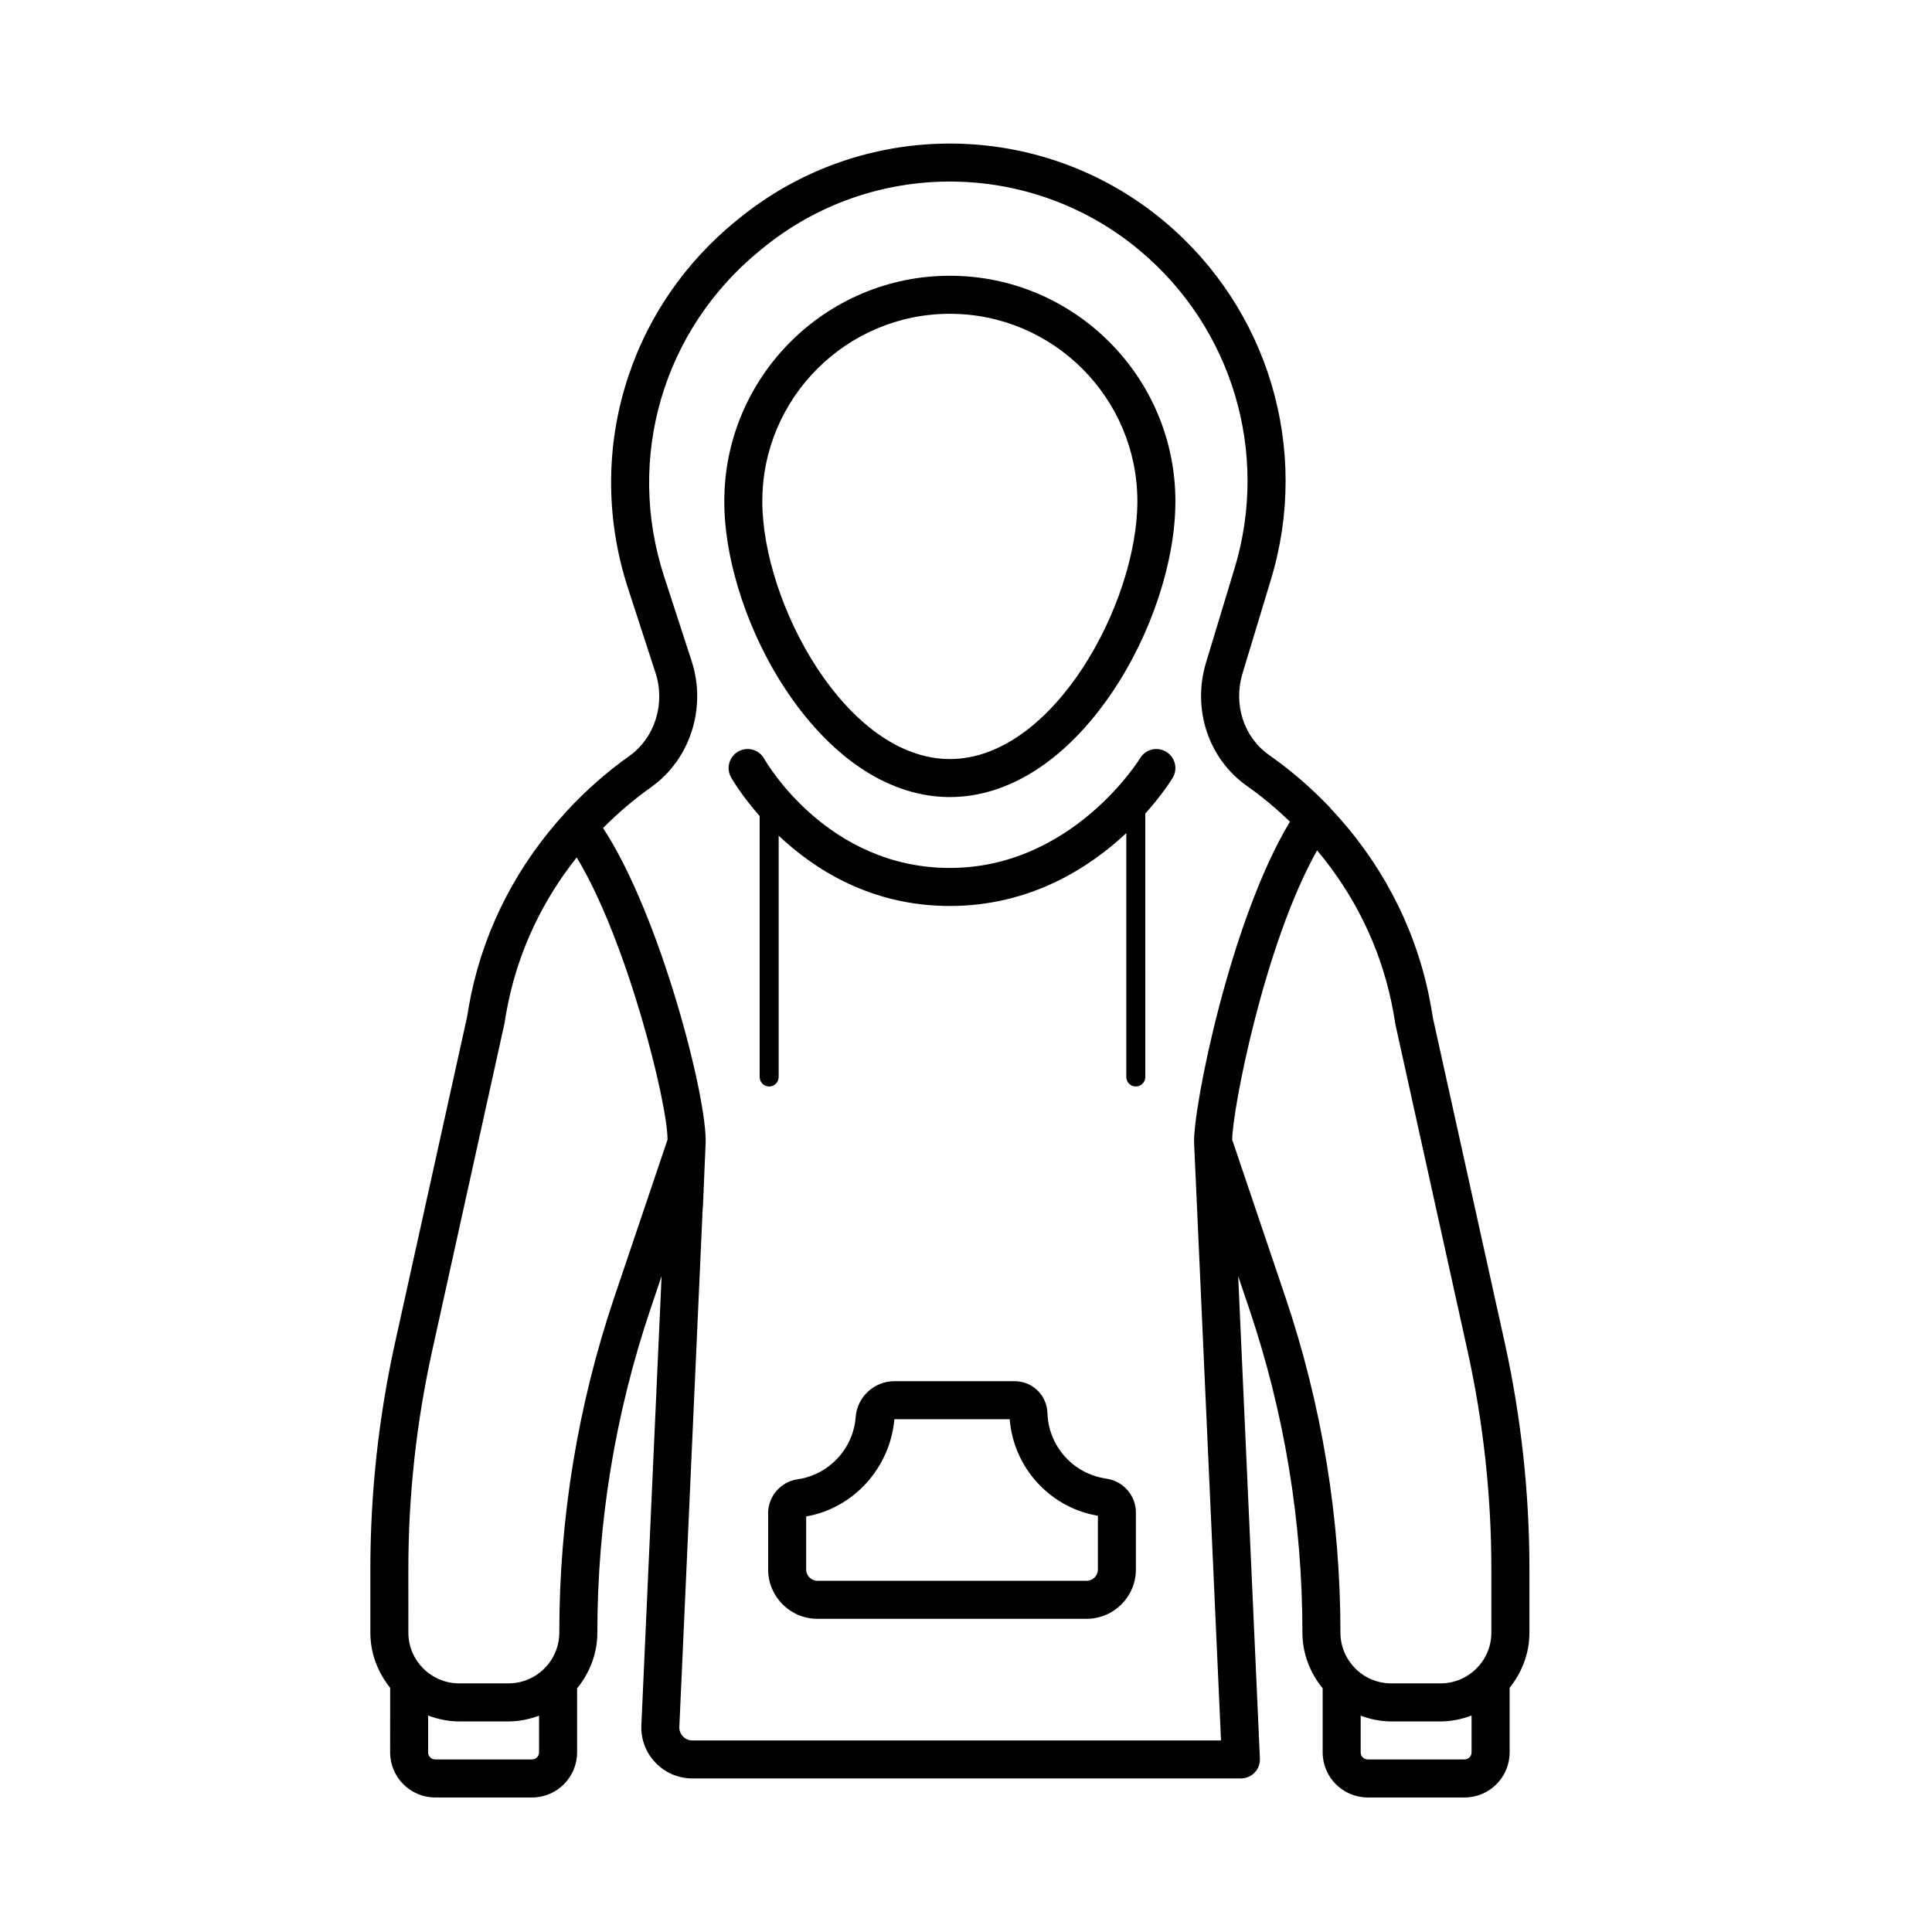 <?xml version="1.0" encoding="UTF-8"?>
<!-- Uploaded to: SVG Repo, www.svgrepo.com, Generator: SVG Repo Mixer Tools -->
<svg fill="#000000" width="800px" height="800px" version="1.1" viewBox="144 144 512 512" xmlns="http://www.w3.org/2000/svg">
 <g>
  <path d="m437.65 535.95-1.43-0.27c-8.242-1.566-14.395-8.789-14.633-17.172-0.137-4.754-3.965-8.477-8.715-8.477h-31.855c-5.359 0-9.867 4.188-10.258 9.523-0.621 8.367-7.106 15.301-15.418 16.48-4.434 0.641-7.777 4.496-7.777 8.973v14.918c0 7.211 5.867 13.078 13.078 13.078h71.305c7.211 0 13.078-5.863 13.078-13.078v-15.074c0.004-4.352-3.098-8.098-7.375-8.902zm-2.695 23.98c0 1.652-1.348 3-3.004 3h-71.305c-1.656 0-3.004-1.348-3.004-3v-14.051c12.539-2.195 22.223-12.82 23.379-25.77h30.566c0.949 12.516 10.332 23.113 22.762 25.473l0.605 0.113z"/>
  <path d="m453.05 343.23c-2.387-1.445-5.473-0.676-6.914 1.711-0.176 0.289-17.969 29.074-50.422 29.074-32.301 0-48.469-27.676-49.195-28.949-1.367-2.426-4.438-3.297-6.859-1.914-2.422 1.363-3.285 4.434-1.918 6.859 0.273 0.488 2.812 4.832 7.574 10.246v69.152c0 1.391 1.125 2.519 2.519 2.519 1.391 0 2.519-1.125 2.519-2.519v-63.949c9.555 9.023 24.566 18.633 45.363 18.633 21.32 0 36.945-10.117 46.762-19.316v64.633c0 1.391 1.125 2.519 2.519 2.519 1.391 0 2.519-1.125 2.519-2.519l-0.004-69.801c4.519-5.047 6.981-9.016 7.258-9.477 1.43-2.387 0.656-5.473-1.723-6.902z"/>
  <path d="m395.72 355.23c15.559 0 30.785-9.781 42.867-27.539 10.43-15.32 16.906-34.801 16.906-50.84 0-32.961-26.812-59.773-59.773-59.773-32.961 0-59.777 26.812-59.777 59.773 0 16.039 6.477 35.52 16.906 50.844 12.086 17.754 27.309 27.535 42.871 27.535zm0-128.07c27.402 0 49.695 22.293 49.695 49.695 0 26.973-22.262 68.301-49.695 68.301s-49.699-41.328-49.699-68.301c0-27.406 22.297-49.695 49.699-49.695z"/>
  <path d="m247.39 608.41c0 6.582 5.356 11.938 11.938 11.938h25.672c6.582 0 11.938-5.352 11.938-11.938v-16.977c3.305-4.055 5.367-9.152 5.367-14.777 0-29.258 4.75-58.145 14.117-85.863l2.906-8.602-5.356 118.97c-0.168 3.723 1.16 7.262 3.738 9.957 2.578 2.699 6.055 4.188 9.789 4.188h145.36c1.375 0 2.691-0.562 3.641-1.555 0.953-0.992 1.453-2.336 1.391-3.711l-5.758-127.85 2.906 8.602c9.367 27.719 14.117 56.605 14.117 85.863 0 5.633 2.07 10.734 5.379 14.789 0 0.02-0.012 0.035-0.012 0.055v16.91c0 6.582 5.356 11.938 11.938 11.938h25.672c6.582 0 11.938-5.352 11.938-11.938v-16.91c0-0.062-0.031-0.113-0.035-0.172 3.25-4.035 5.281-9.098 5.281-14.672v-16.832c0-20.152-2.207-40.355-6.555-60.047l-19.008-85.949c-0.336-2.168-0.723-4.316-1.172-6.445-3.902-18.492-12.93-35.363-25.918-49.105-0.18-0.301-0.461-0.531-0.707-0.793-4.715-4.887-9.914-9.387-15.609-13.375-6.723-4.715-9.559-13.41-7.066-21.645l7.551-24.934c10.434-34.461-0.645-71.676-28.23-94.812-32.594-27.336-80.121-27.586-113.01-0.602l-0.742 0.605c-28.785 23.625-39.941 61.777-28.418 97.184l7.293 22.422c2.668 8.191-0.199 17.254-6.965 22.035-6.074 4.297-11.547 9.199-16.496 14.512-0.004 0.004-0.008 0.004-0.012 0.008-0.184 0.141-0.277 0.34-0.434 0.5-12.445 13.547-21.133 30-24.926 48-0.449 2.129-0.84 4.277-1.113 6.125l-19.074 86.273c-4.348 19.691-6.555 39.891-6.555 60.043v16.832c0 5.555 2.016 10.598 5.246 14.629zm37.605 1.859h-25.672c-1.027 0-1.859-0.836-1.859-1.859v-9.777c2.566 0.965 5.316 1.562 8.215 1.562h13.078c2.856 0 5.559-0.59 8.094-1.523v9.738c0.004 1.023-0.828 1.859-1.855 1.859zm247.13 0h-25.672c-1.027 0-1.859-0.836-1.859-1.859v-9.738c2.535 0.934 5.238 1.523 8.094 1.523h13.078c2.902 0 5.648-0.598 8.215-1.562v9.777c0.004 1.023-0.832 1.859-1.855 1.859zm-18.285-194.59 19.066 86.266c4.195 18.98 6.32 38.453 6.32 57.875v16.832c0 7.426-6.039 13.461-13.461 13.461h-13.078c-7.422 0-13.461-6.035-13.461-13.461 0-30.355-4.926-60.336-14.648-89.09l-14.035-41.535c0.066-7.973 8.523-51.836 22.504-76.672 9.723 11.586 16.531 25.266 19.664 40.102 0.406 1.953 0.766 3.922 1.129 6.223zm-197.27-63.09c10.332-7.305 14.742-21.031 10.727-33.383l-7.297-22.418c-10.23-31.434-0.324-65.297 25.23-86.277l0.742-0.605c29.141-23.922 71.254-23.699 100.14 0.535 24.488 20.543 34.328 53.578 25.062 84.168l-7.551 24.934c-3.758 12.41 0.629 25.598 10.922 32.812 4.062 2.848 7.793 6.031 11.309 9.391-15.773 26.07-25.797 76.062-25.398 85.293v0.004 0.008 0.012l0.012 0.223 7.113 157.95h-140.09c-0.953 0-1.844-0.379-2.504-1.074-0.66-0.688-1-1.59-0.953-2.543l6.188-137.47c0.008-0.082 0.055-0.152 0.055-0.234l0.715-16.867c0.531-11.824-11.977-60.461-27.18-83.621 3.902-3.918 8.145-7.562 12.762-10.828zm-64.352 207.23c0-19.426 2.125-38.895 6.32-57.871l19.125-86.594c0.305-1.984 0.664-3.949 1.074-5.902 2.957-14.023 9.199-27.043 18.098-38.223 13.375 22.055 24.07 65.043 24.07 74.793l-14.035 41.535c-9.723 28.758-14.648 58.734-14.648 89.09 0 7.426-6.039 13.461-13.461 13.461h-13.078c-7.422 0-13.461-6.035-13.461-13.461z"/>
 </g>
</svg>